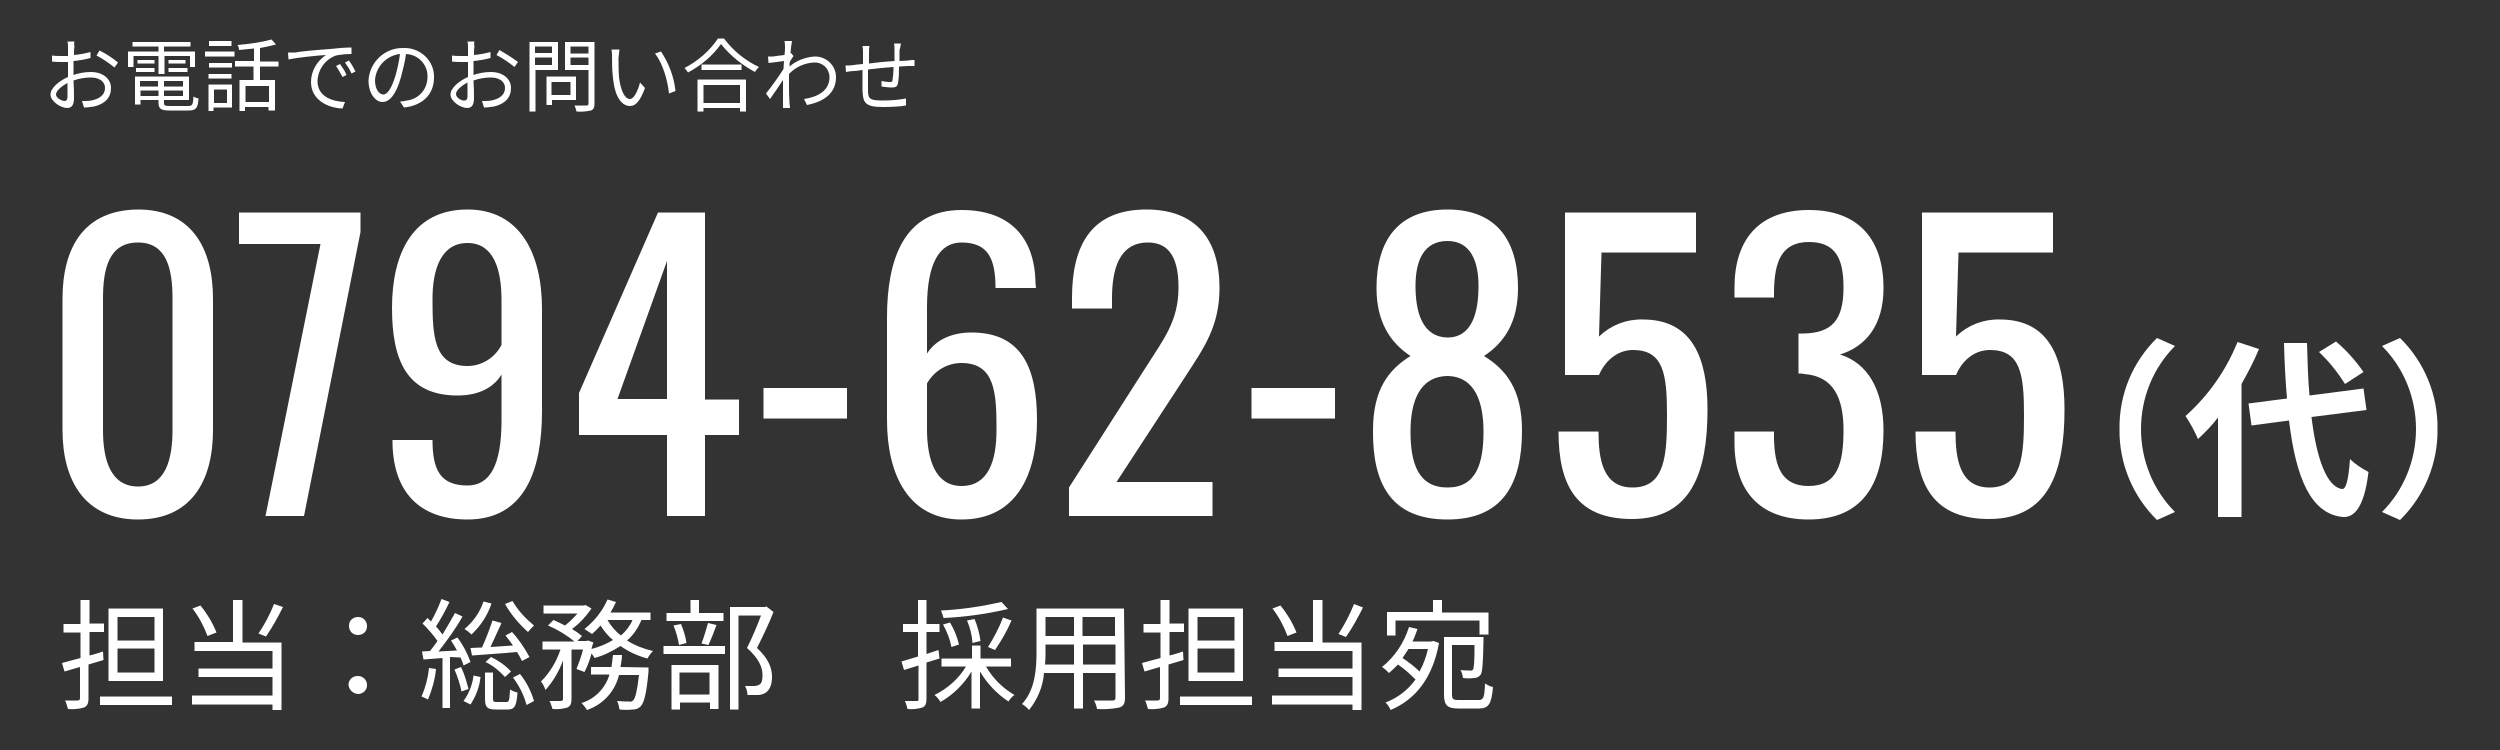 <svg xmlns="http://www.w3.org/2000/svg" viewBox="0 0 500 150">
  <rect x="0" y="0" width="500" height="150" fill="#333333" stroke="none"/>
  <path class="st0" d="M30.9,128.1h-7.4v-4.7h7.4V128.1z M30.9,134.5h-7.4v-4.8h7.4V134.5z M32.6,121.7H21.7v14.5h10.9V121.7z
    M20.6,130.3c-0.9,0.3-1.8,0.6-2.7,0.8v-4.7h2.9v-1.7h-2.9V120h-1.8v4.8h-3.4v1.7h3.4v5.1c-1.4,0.4-2.7,0.7-3.7,1l0.5,1.7l3.1-0.9
    v6.2c0,0.3-0.1,0.5-0.5,0.5c-0.3,0-1.3,0-2.5,0c0.3,0.5,0.4,1.1,0.6,1.7c1.1,0.1,2.2,0,3.2-0.3c0.6-0.3,0.9-0.7,0.9-1.8v-6.8
    c1-0.3,2-0.6,3-0.9L20.6,130.3z M20,139.3v1.7h14.4v-1.7H20z M54.8,120.8c-0.8,2.1-1.9,4.1-3.1,5.9l1.5,0.6c1.3-1.9,2.4-3.9,3.4-5.9
    L54.8,120.8z M43.3,126.5c-0.8-2-1.9-3.8-3.2-5.4l-1.6,0.6c1.3,1.7,2.3,3.6,3,5.5L43.3,126.5z M48.5,120h-1.9v8.4h-7.7v1.8h15.6v3.5
    H39.7v1.7h14.8v3.7H38.4v1.8h16.1v1.1h1.8v-13.5h-7.8V120z M71.6,127c1,0,1.8-0.7,1.8-1.7c0,0,0-0.1,0-0.1c0-1-0.8-1.8-1.7-1.8
    c0,0-0.1,0-0.1,0c-1,0-1.8,0.7-1.8,1.7c0,0,0,0.1,0,0.1C69.8,126.2,70.5,127,71.6,127C71.5,127,71.6,127,71.6,127z M71.6,138.8
    c1,0,1.8-0.8,1.8-1.7c0,0,0,0,0-0.1c0-1-0.8-1.8-1.8-1.8c0,0,0,0-0.1,0c-1,0-1.8,0.8-1.8,1.7c0,0,0,0,0,0.1
    C69.8,137.9,70.5,138.7,71.6,138.8C71.5,138.8,71.6,138.8,71.6,138.8z M101,120.8c1.2,2.1,2.8,4,4.6,5.6c0.4-0.5,0.8-0.9,1.2-1.3
    c-1.7-1.4-3.2-3-4.3-4.9L101,120.8z M94.4,131.1c2.4-0.2,5.8-0.4,9-0.7c0.4,0.6,0.7,1.2,1,1.8l1.5-0.8c-1-1.8-2.1-3.5-3.5-5
    l-1.3,0.7c0.5,0.6,1,1.3,1.5,2c-1.6,0.1-3.1,0.2-4.5,0.3c0.7-1.5,1.5-3.3,2.2-4.8l-1.8-0.5c-0.6,1.8-1.3,3.6-2.1,5.4
    c-0.9,0-1.7,0.1-2.3,0.1L94.4,131.1z M97.1,132.4c1.5,0.7,2.8,1.8,3.9,3l1.2-1.1c-1.1-1.2-2.5-2.2-4-2.9L97.1,132.4z M96.7,120.3
    c-0.7,2.1-2,4-3.8,5.5c0.5,0.3,1,0.7,1.4,1.1c1.8-1.7,3.2-3.8,4-6.2L96.7,120.3z M85.8,133.6c-0.2,2-0.7,3.9-1.5,5.7
    c0.5,0.2,0.9,0.4,1.3,0.6c0.8-1.9,1.4-4,1.6-6.1L85.8,133.6z M92.1,131.5c0.2,0.5,0.5,1.1,0.6,1.6l1.4-0.7c-0.6-1.7-1.5-3.4-2.6-4.9
    l-1.3,0.6c0.4,0.6,0.8,1.3,1.2,2l-3.7,0.2c1.7-2.2,3.4-4.5,4.8-7l-1.5-0.7c-0.7,1.3-1.6,2.8-2.5,4.3c-0.4-0.5-0.8-1.1-1.3-1.6
    c1-1.6,1.9-3.2,2.7-4.9l-1.6-0.6c-0.6,1.6-1.3,3.1-2.1,4.5c-0.2-0.2-0.5-0.5-0.7-0.7l-1,1.1c1.1,1.1,2.1,2.2,3,3.5
    c-0.5,0.7-1,1.4-1.5,2c-0.6,0-1.1,0.1-1.6,0.1l0.3,1.6c1.1-0.1,2.4-0.2,3.8-0.3v10H90v-10.2L92.1,131.5z M90.9,133.9
    c0.6,1.4,1.1,2.9,1.4,4.4l1.4-0.5c-0.4-1.5-0.8-3-1.5-4.4L90.9,133.9z M94.1,140.9c1.1-1.7,1.8-3.5,2-5.5l-1.4-0.3
    c-0.2,1.8-0.9,3.6-2,5.1L94.1,140.9z M99.3,140.4c-0.6,0-0.7-0.1-0.7-0.7v-5.2h-1.6v5.2c0,1.7,0.4,2.2,2.1,2.2h2.4
    c1.4,0,1.8-0.6,2-3.4c-0.5-0.1-1-0.3-1.5-0.6c-0.1,2.2-0.2,2.5-0.7,2.5H99.3z M102.6,135.5c1.2,1.6,2.2,3.5,2.7,5.5l1.5-0.8
    c-0.6-2-1.5-3.8-2.8-5.4L102.6,135.5z M126.5,124c-0.5,1.2-1.3,2.2-2.3,3.1c-1.1-0.8-2-1.9-2.7-3.1H126.5z M116.9,134.4
    c0.6-1.2,1.1-2.5,1.4-3.7c0.2,0.3,0.5,0.6,0.6,0.9c1.9-0.5,3.6-1.4,5.2-2.4c1.7,1.2,3.5,2,5.4,2.5c0.3-0.6,0.7-1.1,1.1-1.5
    c-1.8-0.4-3.6-1.1-5.2-2.1c1.3-1.1,2.2-2.5,2.9-4.1h1.8v-1.5h-8c0.4-0.7,0.8-1.4,1.1-2.1l-1.7-0.5c-1,2.3-2.6,4.3-4.6,5.9
    c0.5,0.3,1,0.7,1.5,1c0.6-0.5,1.2-1.1,1.7-1.7c0.7,1.1,1.5,2.1,2.5,2.9c-1.3,0.8-2.8,1.4-4.3,1.8c0.1-0.4,0.2-0.9,0.4-1.3l-1.1-0.4
    l-0.3,0.1h-1.8l0.9-1c-0.6-0.5-1.3-1-2-1.4c1.5-1.1,2.8-2.5,3.9-4.1l-1.2-0.7l-0.3,0.1h-8.1v1.6h6.8c-0.8,0.9-1.6,1.7-2.5,2.4
    c-0.8-0.4-1.6-0.8-2.3-1.1l-1.1,1.1c1.9,0.8,3.7,1.9,5.3,3.2h-6.4v1.6h3.6c-0.8,2.4-2.1,4.6-3.9,6.4c0.4,0.5,0.7,1.1,0.9,1.7
    c1.5-1.7,2.7-3.7,3.5-5.9v7.7c0,0.3-0.1,0.3-0.4,0.4c-0.3,0-1.2,0-2.3,0c0.3,0.5,0.4,1.1,0.6,1.6c1,0.1,2,0,3-0.3
    c0.6-0.3,0.8-0.8,0.8-1.7v-9.9h2.3c-0.3,1.3-0.8,2.6-1.3,3.9L116.9,134.4z M124.1,133.4c0.1-0.8,0.3-1.6,0.3-2.4h-1.8
    c-0.1,0.8-0.2,1.6-0.3,2.4h-4.1v1.5h3.7c-0.8,2.7-2.9,4.9-5.6,5.7c0.4,0.4,0.8,0.9,1.1,1.4c3.2-1.1,5.6-3.7,6.4-7h4
    c-0.4,3.3-0.7,4.6-1.2,5.1c-0.2,0.2-0.5,0.3-0.8,0.2c-0.4,0-1.3,0-2.4-0.1c0.3,0.5,0.4,1.1,0.5,1.7c0.9,0.1,1.8,0.1,2.7,0
    c0.6,0,1.1-0.2,1.5-0.6c0.7-0.7,1.2-2.5,1.6-7c0-0.3,0-0.8,0-0.8L124.1,133.4z M144.7,122.6h-4.9v-2.6h-1.7v2.6h-4.8v1.6h11.4V122.6
    z M141.7,129c0.5-1.1,1.1-2.6,1.6-4l-1.7-0.4c-0.4,1.4-0.8,2.8-1.3,4.1L141.7,129z M137.3,128.6c-0.2-1.3-0.6-2.6-1.1-3.8l-1.5,0.3
    c0.5,1.2,0.9,2.6,1.1,3.9L137.3,128.6z M141.9,134.5v4.4h-6v-4.4L141.9,134.5z M134.3,141.9h1.7v-1.4h6v1.3h1.7v-8.8h-9.4V141.9z
    M132.7,130.8H145v-1.6h-12.3V130.8z M153.3,121.3l-0.3,0.1H146v20.5h1.7v-18.8h4.5c-0.7,1.9-1.8,4.5-2.8,6.5
    c2.4,2.1,3.1,3.9,3.1,5.4c0,0.9-0.1,1.6-0.6,1.9c-0.3,0.2-0.7,0.3-1,0.3c-0.6,0-1.3,0-1.9,0c0.3,0.5,0.5,1.2,0.5,1.8
    c0.7,0,1.4,0,2.1,0c0.6,0,1.1-0.2,1.6-0.5c0.8-0.6,1.2-1.7,1.2-3.1c0-1.7-0.6-3.6-3-5.8c1.1-2.2,2.4-4.9,3.3-7.2L153.3,121.3z
    M200.3,120.4c-4,0.9-8,1.5-12.1,1.7c0.2,0.5,0.4,1,0.5,1.5c4.3-0.2,8.6-0.8,12.9-1.8L200.3,120.4z M199,130
    c1.3-1.9,2.4-3.8,3.3-5.9l-1.7-0.6c-0.8,2.1-1.8,4-3,5.9L199,130z M196.1,128.2c-0.2-1.5-0.6-3-1.2-4.4l-1.5,0.3
    c0.6,1.4,1,2.9,1.1,4.5L196.1,128.2z M191.8,128.9c-0.4-1.6-1-3.1-1.8-4.4l-1.4,0.4c0.8,1.4,1.4,3,1.7,4.5L191.8,128.9z
    M187.9,131.7l-0.2-1.7c-0.8,0.3-1.6,0.5-2.4,0.8v-4.4h2.6v-1.6h-2.6V120h-1.7v4.8h-3v1.6h3v4.9c-1.2,0.4-2.4,0.7-3.3,1l0.5,1.7
    l2.9-0.9v6.7c0,0.4-0.1,0.4-0.4,0.4c-0.3,0-1.2,0-2.3,0c0.2,0.5,0.4,1.1,0.5,1.6c1,0.1,2,0,3-0.3c0.6-0.3,0.8-0.8,0.8-1.8v-7.2
    L187.9,131.7z M202.2,133.3v-1.6h-6.1v-2.6h-1.7v2.6h-6.1v1.6h4.9c-1.5,2.5-3.7,4.4-6.3,5.7c0.5,0.4,0.9,0.9,1.2,1.4
    c2.6-1.5,4.7-3.6,6.2-6.1v7.4h1.7v-7.4c1.4,2.4,3.4,4.5,5.7,6c0.3-0.5,0.7-1,1.2-1.3c-2.4-1.4-4.3-3.3-5.7-5.7H202.2z M216.6,132.9
    v-4h6.5v4H216.6z M209,132.9c0.1-0.9,0.1-1.8,0.1-2.6v-1.4h5.7v4H209z M214.8,123.4v3.8h-5.7v-3.8H214.8z M223,127.2h-6.5v-3.8h6.5
    V127.2z M224.8,121.7h-17.5v8.6c0,3.3-0.2,7.6-2.9,10.5c0.5,0.3,1,0.7,1.4,1.2c1.7-2.1,2.8-4.7,3-7.4h6v7.1h1.8v-7.1h6.5v4.9
    c0,0.5-0.2,0.6-0.6,0.6c-0.4,0-2.1,0-3.7,0c0.3,0.5,0.5,1.1,0.6,1.7c1.5,0.1,3,0,4.5-0.3c0.8-0.3,1.1-0.8,1.1-2L224.8,121.7z
    M246.9,128.1h-7.4v-4.7h7.4V128.1z M246.9,134.5h-7.4v-4.8h7.4V134.5z M248.6,121.7h-10.9v14.5h10.9V121.7z M236.6,130.3
    c-0.9,0.3-1.8,0.6-2.7,0.8v-4.7h2.9v-1.7h-2.9V120h-1.8v4.8h-3.4v1.7h3.4v5.1c-1.4,0.4-2.7,0.7-3.7,1l0.5,1.7l3.1-0.9v6.2
    c0,0.3-0.1,0.5-0.5,0.5c-0.3,0-1.3,0-2.5,0c0.3,0.5,0.4,1.1,0.6,1.7c1.1,0.1,2.2,0,3.2-0.3c0.6-0.3,0.9-0.7,0.9-1.8v-6.8
    c1-0.3,2-0.6,3-0.9L236.6,130.3z M236,139.3v1.7h14.4v-1.7H236z M270.8,120.8c-0.8,2.1-1.9,4.1-3.1,6l1.5,0.6
    c1.3-1.9,2.4-3.9,3.4-5.9L270.8,120.8z M259.3,126.5c-0.8-2-1.9-3.8-3.2-5.4l-1.6,0.6c1.3,1.7,2.3,3.6,3,5.5L259.3,126.5z
    M264.5,120h-1.9v8.4h-7.7v1.8h15.6v3.5h-14.8v1.7h14.8v3.7h-16.1v1.8h16.1v1.1h1.8v-13.5h-7.8L264.5,120z M279.2,124.1h16.7v2.8
    h1.8v-4.4h-9.3V120h-1.8v2.4h-9.2v4.7h1.7V124.1z M285.6,129.8c-0.4,1.6-0.9,3.1-1.7,4.5c-1-1-2.2-1.9-3.4-2.7
    c0.4-0.6,0.8-1.2,1.2-1.8L285.6,129.8z M286.2,128.3h-3.7c0.4-0.8,0.7-1.7,1-2.5l-1.7-0.4c-1,3.2-2.9,6-5.4,8c0.5,0.3,1,0.8,1.4,1.2
    c0.6-0.5,1.2-1.1,1.8-1.7c1.3,0.9,2.4,1.9,3.5,3c-1.5,2.1-3.6,3.7-6,4.6c0.4,0.4,0.8,0.9,1,1.5c4.8-2,8.4-6.2,9.7-13.4l-1.1-0.4
    L286.2,128.3z M291.7,140c-1.1,0-1.3-0.2-1.3-1.1V129h4.5c0,3.4-0.1,4.6-0.3,4.9c-0.1,0.2-0.4,0.3-0.6,0.2c-0.6,0-1.3,0-1.9-0.1
    c0.3,0.5,0.4,1,0.5,1.6c0.8,0.1,1.5,0.1,2.3,0c0.5,0,0.9-0.3,1.2-0.6c0.4-0.6,0.5-2.3,0.6-6.9v-0.7h-7.9v11.5c0,2.2,0.7,2.8,2.9,2.8
    h4.1c2,0,2.5-1,2.8-4.3c-0.6-0.1-1.1-0.4-1.6-0.7c-0.1,2.8-0.3,3.3-1.3,3.3H291.7z"/>
  <path class="st0" d="M14.9,8.3h-1.4c0.1,0.4,0.1,0.8,0.1,1.1c0,0.3,0,1,0,1.8c-0.4,0-0.9,0-1.2,0c-0.7,0-1.4,0-2-0.1l0,1.2
    c0.7,0.1,1.4,0.1,2,0.1c0.3,0,0.7,0,1.2,0c0,0.7,0,1.5,0,2.1v0.9c-1.8,0.8-3.5,2.2-3.5,3.5c0,1.4,2.1,2.7,3.3,2.7
    c0.9,0,1.4-0.5,1.4-2c0-0.7,0-2.1-0.1-3.5c1.1-0.4,2.3-0.6,3.5-0.6c1.5,0,2.8,0.7,2.8,2.1c0,1.5-1.3,2.2-2.7,2.5
    c-0.6,0.1-1.2,0.1-1.9,0.1l0.4,1.3c0.7,0,1.3-0.1,2-0.2c2.2-0.5,3.4-1.8,3.4-3.7c0-1.9-1.7-3.2-4-3.2c-1.2,0-2.4,0.2-3.5,0.6v-0.6
    c0-0.6,0-1.4,0-2.2c1.1-0.1,2.3-0.3,3.4-0.6l0-1.2c-1.1,0.3-2.2,0.5-3.3,0.6c0-0.7,0-1.3,0.1-1.7C14.8,9,14.8,8.6,14.9,8.3z
    M19.9,10.1l-0.6,1c1.3,0.7,2.5,1.5,3.6,2.4l0.7-1C22.4,11.5,21.1,10.7,19.9,10.1z M11.2,18.9c0-0.7,1-1.6,2.3-2.3
    c0,1.2,0,2.3,0,2.8c0,0.5-0.2,0.8-0.6,0.8C12.4,20.2,11.2,19.6,11.2,18.9z M31.7,14.8h1.2v-3.6h5.1v2.2H39v-3.1h-6.2v-1h5.3V8.4
    H26.5v0.9h5.2v1h-6.1v3.1h1.1v-2.2h5L31.7,14.8z M33.7,14.4h3.8v-0.8h-3.8V14.4z M33.7,12v0.7h3.4V12H33.7z M30.9,12h-3.4v0.7h3.4
    V12z M27.2,14.4h3.7v-0.8h-3.7V14.4z M28.1,19.2v-1.1h3.6v1.1L28.1,19.2z M31.6,16.2v1.1h-3.6v-1.1H31.6z M36.6,17.3h-3.8v-1.1h3.8
    L36.6,17.3z M32.8,19.2v-1.1h3.8v1.1H32.8z M34,21.2c-1,0-1.2-0.1-1.2-0.6V20h5v-4.7H27v5.6h1.1V20h3.6v0.5c0,1.3,0.5,1.6,2.3,1.6
    h3.7c1.5,0,1.9-0.5,2-2.4c-0.4-0.1-0.7-0.2-1-0.4c-0.1,1.6-0.2,1.9-1.1,1.9H34z M46.3,8.2h-4.5v1h4.5V8.2z M45.4,17.9v2.7h-2.6v-2.7
    H45.4z M46.4,16.9h-4.7v5.3h1v-0.7h3.7V16.9z M41.7,15.7h4.6v-0.9h-4.6V15.7z M46.4,12.6h-4.6v0.9h4.6V12.6z M41,11.3h5.9v-1H41
    L41,11.3z M53.8,20.4h-4.7v-3.2h4.7V20.4z M55.7,13.4v-1.1h-3.7V9.6c1.1-0.2,2.1-0.4,3.2-0.7l-0.9-1c-2.2,0.6-4.5,0.9-6.8,1.1
    c0.2,0.3,0.3,0.6,0.3,1c1-0.1,2-0.2,3-0.3v2.5H47v1.1h3.7v2.7h-2.8v6.2h1.1v-0.8h4.7v0.7H55v-6.1h-3v-2.7H55.7z M57.6,10.5l0.1,1.4
    c1.7-0.4,5.8-0.8,7.5-0.9c-1.8,1.2-3,3.2-3,5.4c0,3.6,3.4,5.2,6.3,5.3l0.5-1.3c-2.6-0.1-5.5-1.1-5.5-4.2c0.1-2.3,1.5-4.3,3.7-5.1
    c1-0.2,2.1-0.3,3.1-0.3V9.5c-1.1,0-2.6,0.1-4.3,0.3c-2.9,0.2-6,0.5-7,0.7C58.7,10.5,58.2,10.5,57.6,10.5z M68,12.8l-0.8,0.4
    c0.5,0.7,0.9,1.5,1.3,2.2l0.8-0.4C69,14.2,68.5,13.5,68,12.8z M69.8,12.1L69,12.5c0.5,0.7,1,1.5,1.3,2.2l0.8-0.4
    C70.7,13.5,70.3,12.8,69.8,12.1L69.8,12.1z M86.8,15.5c0.1-3.2-2.5-5.8-5.7-5.9c-0.1,0-0.3,0-0.4,0c-3.7-0.1-6.8,2.8-7,6.5
    c0,2.6,1.4,4.3,2.8,4.3c1.5,0,2.8-1.7,3.7-5c0.4-1.5,0.8-3.1,1-4.6c2.5,0.1,4.4,2.2,4.3,4.6c0,0,0,0,0,0c0,2.4-1.7,4.4-4.1,4.7
    c-0.5,0.1-0.9,0.2-1.4,0.2l0.8,1.2C84.6,21.1,86.8,18.8,86.8,15.5z M75,16c0.2-2.7,2.3-4.9,5-5.2c-0.2,1.5-0.5,2.9-0.9,4.3
    c-0.8,2.7-1.7,3.8-2.4,3.8C75.9,18.9,75,18,75,16z M94.9,8.3h-1.4c0.1,0.4,0.1,0.8,0.1,1.1c0,0.3,0,1,0,1.8c-0.4,0-0.9,0-1.2,0
    c-0.7,0-1.4,0-2-0.1l0,1.2c0.7,0.1,1.4,0.1,2,0.1c0.3,0,0.7,0,1.2,0c0,0.7,0,1.5,0,2.1v0.9c-1.8,0.8-3.5,2.2-3.5,3.5
    c0,1.4,2.1,2.7,3.3,2.7c0.9,0,1.4-0.5,1.4-2c0-0.7,0-2.1-0.1-3.5c1.1-0.4,2.3-0.6,3.5-0.6c1.5,0,2.8,0.7,2.8,2.1
    c0,1.5-1.3,2.2-2.7,2.5c-0.6,0.1-1.2,0.1-1.9,0.1l0.4,1.3c0.7,0,1.3-0.1,2-0.2c2.2-0.5,3.4-1.8,3.4-3.7c0-1.9-1.7-3.2-4-3.2
    c-1.2,0-2.4,0.2-3.5,0.6v-0.6c0-0.6,0-1.4,0-2.2c1.1-0.1,2.3-0.3,3.4-0.6l0-1.2c-1.1,0.3-2.2,0.5-3.3,0.6c0-0.7,0-1.3,0.1-1.7
    C94.8,9,94.8,8.6,94.9,8.3L94.9,8.3z M99.9,10l-0.6,1c1.3,0.7,2.5,1.5,3.6,2.4l0.7-1C102.4,11.5,101.1,10.7,99.9,10L99.9,10z
    M91.2,18.8c0-0.7,1-1.6,2.3-2.3c0,1.2,0,2.3,0,2.8c0,0.5-0.2,0.8-0.6,0.8C92.4,20.2,91.2,19.6,91.2,18.8L91.2,18.8z M110.4,9.3v1.3
    H107V9.3L110.4,9.3z M107,13v-1.5h3.4V13L107,13z M111.6,14V8.4h-5.7v13.9h1.2V14L111.6,14z M114.1,16.4V19h-3.8v-2.6H114.1z
    M115.2,20v-4.7h-5.9V21h1.1v-1L115.2,20z M114.1,13v-1.5h3.6V13L114.1,13z M117.7,9.3v1.4h-3.6V9.3H117.7z M118.9,8.4H113V14h4.7
    v6.7c0,0.3-0.1,0.4-0.4,0.4c-0.3,0-1.4,0-2.4,0c0.2,0.4,0.3,0.8,0.4,1.2c1,0.1,1.9,0,2.9-0.2c0.5-0.2,0.7-0.6,0.7-1.4L118.9,8.4z
    M123.9,9.9l-1.6,0c0.1,0.5,0.1,0.9,0.1,1.4c0,0.9,0,2.9,0.2,4.3c0.4,4.1,1.9,5.6,3.4,5.6c1.1,0,2-0.9,3-3.6l-1-1.1
    c-0.4,1.6-1.2,3.3-2,3.3c-1.1,0-1.9-1.8-2.2-4.4c-0.1-1.3-0.1-2.8-0.1-3.8C123.8,10.9,123.8,10.4,123.9,9.9L123.9,9.9z M132.2,10.3
    l-1.2,0.4c1.5,1.9,2.5,5.2,2.8,8l1.3-0.5C134.8,15.4,133.8,12.7,132.2,10.3L132.2,10.3z M148,17v3.6h-7.3V17H148z M139.5,22.3h1.2
    v-0.7h7.3v0.7h1.2v-6.4h-9.7L139.5,22.3z M140.3,12.9v1.1h8v-1.1H140.3z M143.6,7.7c-1.7,2.5-4,4.5-6.7,5.9c0.3,0.3,0.5,0.6,0.7,0.9
    c2.6-1.4,4.9-3.3,6.6-5.7c1.8,2.3,4.2,4.2,6.8,5.6c0.2-0.4,0.5-0.7,0.8-1c-2.8-1.3-5.2-3.3-7-5.7H143.6z M157,9.5
    c0,0.2,0,0.8-0.1,1.5c-0.8,0.1-1.8,0.2-2.3,0.3c-0.4,0-0.7,0-1,0l0.1,1.3c1-0.1,2.4-0.3,3.1-0.4c0,0.5-0.1,1-0.1,1.6
    c-0.8,1.3-2.6,3.8-3.5,4.9l0.8,1.1c0.8-1.1,1.8-2.6,2.6-3.8c0,0.3,0,0.5,0,0.6c0,1.7,0,2.6,0,4.1c0,0.3,0,0.6,0,0.9h1.4
    c0-0.3-0.1-0.7-0.1-1c-0.1-1.4-0.1-2.4-0.1-3.9c0-0.6,0-1.2,0-1.9c1.3-1.4,3.1-2.2,5-2.3c1.6-0.1,3,1.1,3.1,2.8c0,0,0,0.1,0,0.1
    c0,2.8-2.4,4-5.1,4.4l0.6,1.2c3.5-0.7,5.8-2.4,5.8-5.6c0-2.2-1.8-4-4-4.1c-0.1,0-0.1,0-0.2,0c-1.9,0.1-3.7,0.8-5.1,2
    c0-0.4,0-0.7,0.1-1c0.2-0.4,0.5-0.8,0.7-1.1l-0.5-0.6c0,0,0,0-0.1,0c0.1-1.1,0.2-2,0.3-2.4l-1.5,0C157,8.7,157,9.1,157,9.5L157,9.5z
    M180.2,8.7h-1.4c0.1,0.4,0.1,0.8,0.1,1.2v2.3c-1.7,0.1-3.6,0.3-5.1,0.5c0-0.8,0-1.6,0-2.2c0-0.5,0-0.9,0.1-1.3h-1.4
    c0.1,0.5,0.1,0.9,0.1,1.4c0,0.3,0,1.2,0,2.2c-0.8,0.1-1.4,0.1-1.8,0.2c-0.6,0.1-1.1,0.1-1.7,0.1l0.1,1.3c0.4-0.1,1.1-0.2,1.6-0.2
    c0.4,0,1-0.1,1.7-0.2c0,1.6,0,3.3,0,4c0.1,2.5,0.4,3.4,4.1,3.4c1.6,0,3.6-0.1,4.6-0.3l0-1.4c-1.6,0.3-3.2,0.4-4.8,0.4
    c-2.8,0-2.8-0.6-2.8-2.3c0-0.6,0-2.3,0-3.9c1.6-0.2,3.5-0.4,5.1-0.5c0,1-0.1,2.1-0.2,2.6c0,0.4-0.2,0.4-0.6,0.4
    c-0.5,0-1.1-0.1-1.6-0.2l0,1.1c0.7,0.1,1.4,0.2,2.1,0.2c0.7,0,1.1-0.2,1.2-0.9c0.2-1.1,0.2-2.2,0.2-3.3c0.7,0,1.3-0.1,1.8-0.1
    c0.4,0,1,0,1.3,0v-1.2c-0.4,0-0.8,0-1.2,0.1c-0.5,0-1.1,0.1-1.8,0.1c0-0.7,0-1.5,0-2.2C180.1,9.5,180.1,9,180.2,8.7L180.2,8.7z"/>
  <path class="st0" d="M27.6,103.9c10.4,0,15-7.4,15-17.9V59.8c0-10.6-4.6-17.9-15-17.9C17,42,12.5,49.2,12.5,59.8V86
    C12.5,96.4,17.2,103.9,27.6,103.9z M27.6,97.3c-5.6,0-7-5.6-7-11.2V59.7c0-5.8,1.1-11.2,7-11.2c5.8,0,6.9,5.4,6.9,11.2v26.3
    C34.5,91.7,33.2,97.3,27.6,97.3z M53.1,103.2h7.7l11.3-56.8v-3.9H47.8v6.3h16.3L53.1,103.2z M93.5,103.9c11.5,0,14.9-9.9,14.9-21.7
    V61.8c0-11.1-4.4-19.9-14.9-19.9c-10.9,0-15.1,8.7-15.1,19.7c0,10.5,3,17.5,13.1,17.5c4.4,0,7.3-1.7,8.8-4.2v9.2
    c0,8.9-2.3,13-6.8,13c-5.5,0-7-3.2-7-9.1h-8v0.7C78.7,98.5,84,103.9,93.5,103.9L93.5,103.9z M93.5,73.2c-6.8,0-7-6.2-7-13.4
    c0-5.9,1.7-11.2,7-11.2c5.2,0,6.8,5.2,6.8,11.4v9C99,71.5,96.4,73.2,93.5,73.2L93.5,73.2z M133.4,103.2h7.6V87h6.8v-7.1H141V42.5
    h-9.4l-15.8,36.1V87h17.6V103.2z M123.5,79.8l9.9-27.6v27.6H123.5z M152.7,83.7h16.7v-6.1h-16.7V83.7z M192.3,103.9
    c10.9,0,15.1-8.8,15.1-19.8c0-10.6-3.1-17.6-13.1-17.6c-4.3,0-7.3,1.7-8.9,4.2v-9.2c0-8.9,2.5-13,6.9-13c5.3,0,6.8,3.2,6.8,9.1h8.1
    c0-0.3-0.1-0.7-0.1-0.9C207,47.3,201.8,42,192.3,42c-11.5,0-14.9,9.8-14.9,21.5V84C177.4,95.1,181.8,103.9,192.3,103.9z M192.3,97.2
    c-5.2,0-6.9-5.2-6.9-11.4v-9.1c1.4-2.5,4-4.1,6.9-4.1c6.8,0,7,6.2,7,13.4C199.3,92.1,197.7,97.2,192.3,97.2z M213.9,103.2h28.6v-6.8
    h-19.2l13.9-21.3c3.5-5.4,6.7-9.8,6.7-17.5c0-9.8-4.8-15.7-14.6-15.7c-10.8,0-14.9,6.8-14.9,17.7v2.1h8v-2c0-5.8,1.4-11.2,7.2-11.2
    c4.5,0,6.1,3.5,6.1,9c0,6.8-3.1,10.5-6.5,15.9l-15.4,24.1V103.2z M250.3,83.7H267v-6.1h-16.7V83.7z M289.5,103.9
    c10.9,0,14.9-6.9,14.9-17.8c0-8.2-3.2-12.2-7.6-14.9c4.1-2.7,6.8-6.8,6.8-13.6c0-9.6-4.4-15.7-14.1-15.7c-9.8,0-14.2,6.1-14.2,15.7
    c0,6.7,2.7,10.9,6.8,13.6c-4.5,2.8-7.5,6.8-7.5,14.9C274.5,97,278.4,103.9,289.5,103.9z M289.5,67.5c-5.1-0.1-6.4-5.2-6.4-10.3
    c0-5,1.6-9,6.4-9c4.6,0,6.2,4,6.2,9C295.7,62.3,294.5,67.5,289.5,67.5z M289.5,97.5c-5.9,0-7.4-4.9-7.4-11.2c0-5.8,1.7-11,7.4-11.1
    c5.6,0.1,7.2,5.4,7.2,11.1C296.7,92.6,295.3,97.5,289.5,97.5z M326.4,103.8c11.9,0,15.1-9.4,15.1-21.9c0-10.4-3.1-18-12.9-18
    c-3.3-0.1-6.4,1.1-8.8,3.4l0.5-16.8h18.9v-8H313V75h6.8c1.1-2.6,3.5-5,6.8-5c6.1,0,6.8,4.8,6.8,13c0,8.2-0.4,14.5-6.9,14.5
    c-6,0-6.8-5.8-6.8-11.2h-8C311.7,97.2,315.4,103.8,326.4,103.8L326.4,103.8z M361.7,103.9c10.7,0,15-7,15-17.8
    c0-8.2-3.2-13.5-8.7-15.2c5.2-1.6,8.7-5.9,8.7-13.3c0-9.7-5-15.6-14.9-15.6s-14.9,5.8-14.9,15.5v2h7.9v-1.3c0.1-5.7,1.4-9.8,7-9.8
    c5.5,0,6.9,3.6,6.9,9.1c0,6.5-2.3,9.1-8,9.2h-1v8c0.4,0,0.8,0,1.1,0.1c5.9,0.4,7.9,4.8,7.9,11.2c0,6.7-1.2,11.2-7,11.2
    c-5.5,0-6.8-4.1-6.9-9.6v-1.3h-7.9v2C346.8,98,351.8,103.9,361.7,103.9z M397.8,103.8c11.9,0,15.1-9.4,15.1-21.9
    c0-10.4-3.1-18-12.9-18c-3.3-0.1-6.4,1.1-8.8,3.4l0.5-16.8h18.9v-8h-26.2V75h6.8c1.1-2.6,3.4-5,6.8-5c6.1,0,6.8,4.8,6.8,13
    c0,8.2-0.4,14.5-6.9,14.5c-6,0-6.8-5.8-6.8-11.2h-8C383.1,97.2,386.9,103.8,397.8,103.8z"/>
  <path class="st0" d="M423.9,85.8c-0.1,6.8,2.6,13.4,7.5,18.2l3.6-1.6c-4.4-4.4-6.8-10.4-6.8-16.6c0-6.2,2.4-12.2,6.8-16.6l-3.6-1.6
    C426.5,72.4,423.8,78.9,423.9,85.8z M472.7,74.4c-1.6-2.3-3.4-4.3-5.5-6.1l-3.4,2.1c2,1.9,3.7,4,5.2,6.4L472.7,74.4z M447.5,68.4
    c-2.3,5.7-5.8,10.7-10.4,14.8c1,1.5,1.8,3,2.5,4.6c1.4-1.3,2.8-2.7,4-4.3v19.9h4.7V76.8c1.3-2.3,2.5-4.6,3.5-7L447.5,68.4z
    M473.3,82l-0.6-4.3l-10.8,1.4c-0.3-3.2-0.4-6.8-0.5-10.5h-4.6c0.1,4,0.3,7.7,0.6,11.1l-7.7,1l0.6,4.4l7.5-1
    c1.4,11.6,4.4,18.7,10.8,19.3c2.1,0.1,4.2-1.6,5.1-9c-1.3-0.7-2.6-1.5-3.7-2.6c-0.3,4.2-0.8,6.1-1.6,6c-3-0.4-5.1-6-6.1-14.4
    L473.3,82z M487.5,85.8c0.1-6.8-2.6-13.4-7.5-18.2l-3.6,1.6c4.4,4.4,6.8,10.4,6.8,16.6c0,6.2-2.4,12.2-6.8,16.6l3.6,1.6
    C484.9,99.2,487.6,92.6,487.5,85.8z"/>
  <defs>
    <style>
      .st0{fill:#FFFFFF;}
    </style>
  </defs>
</svg>